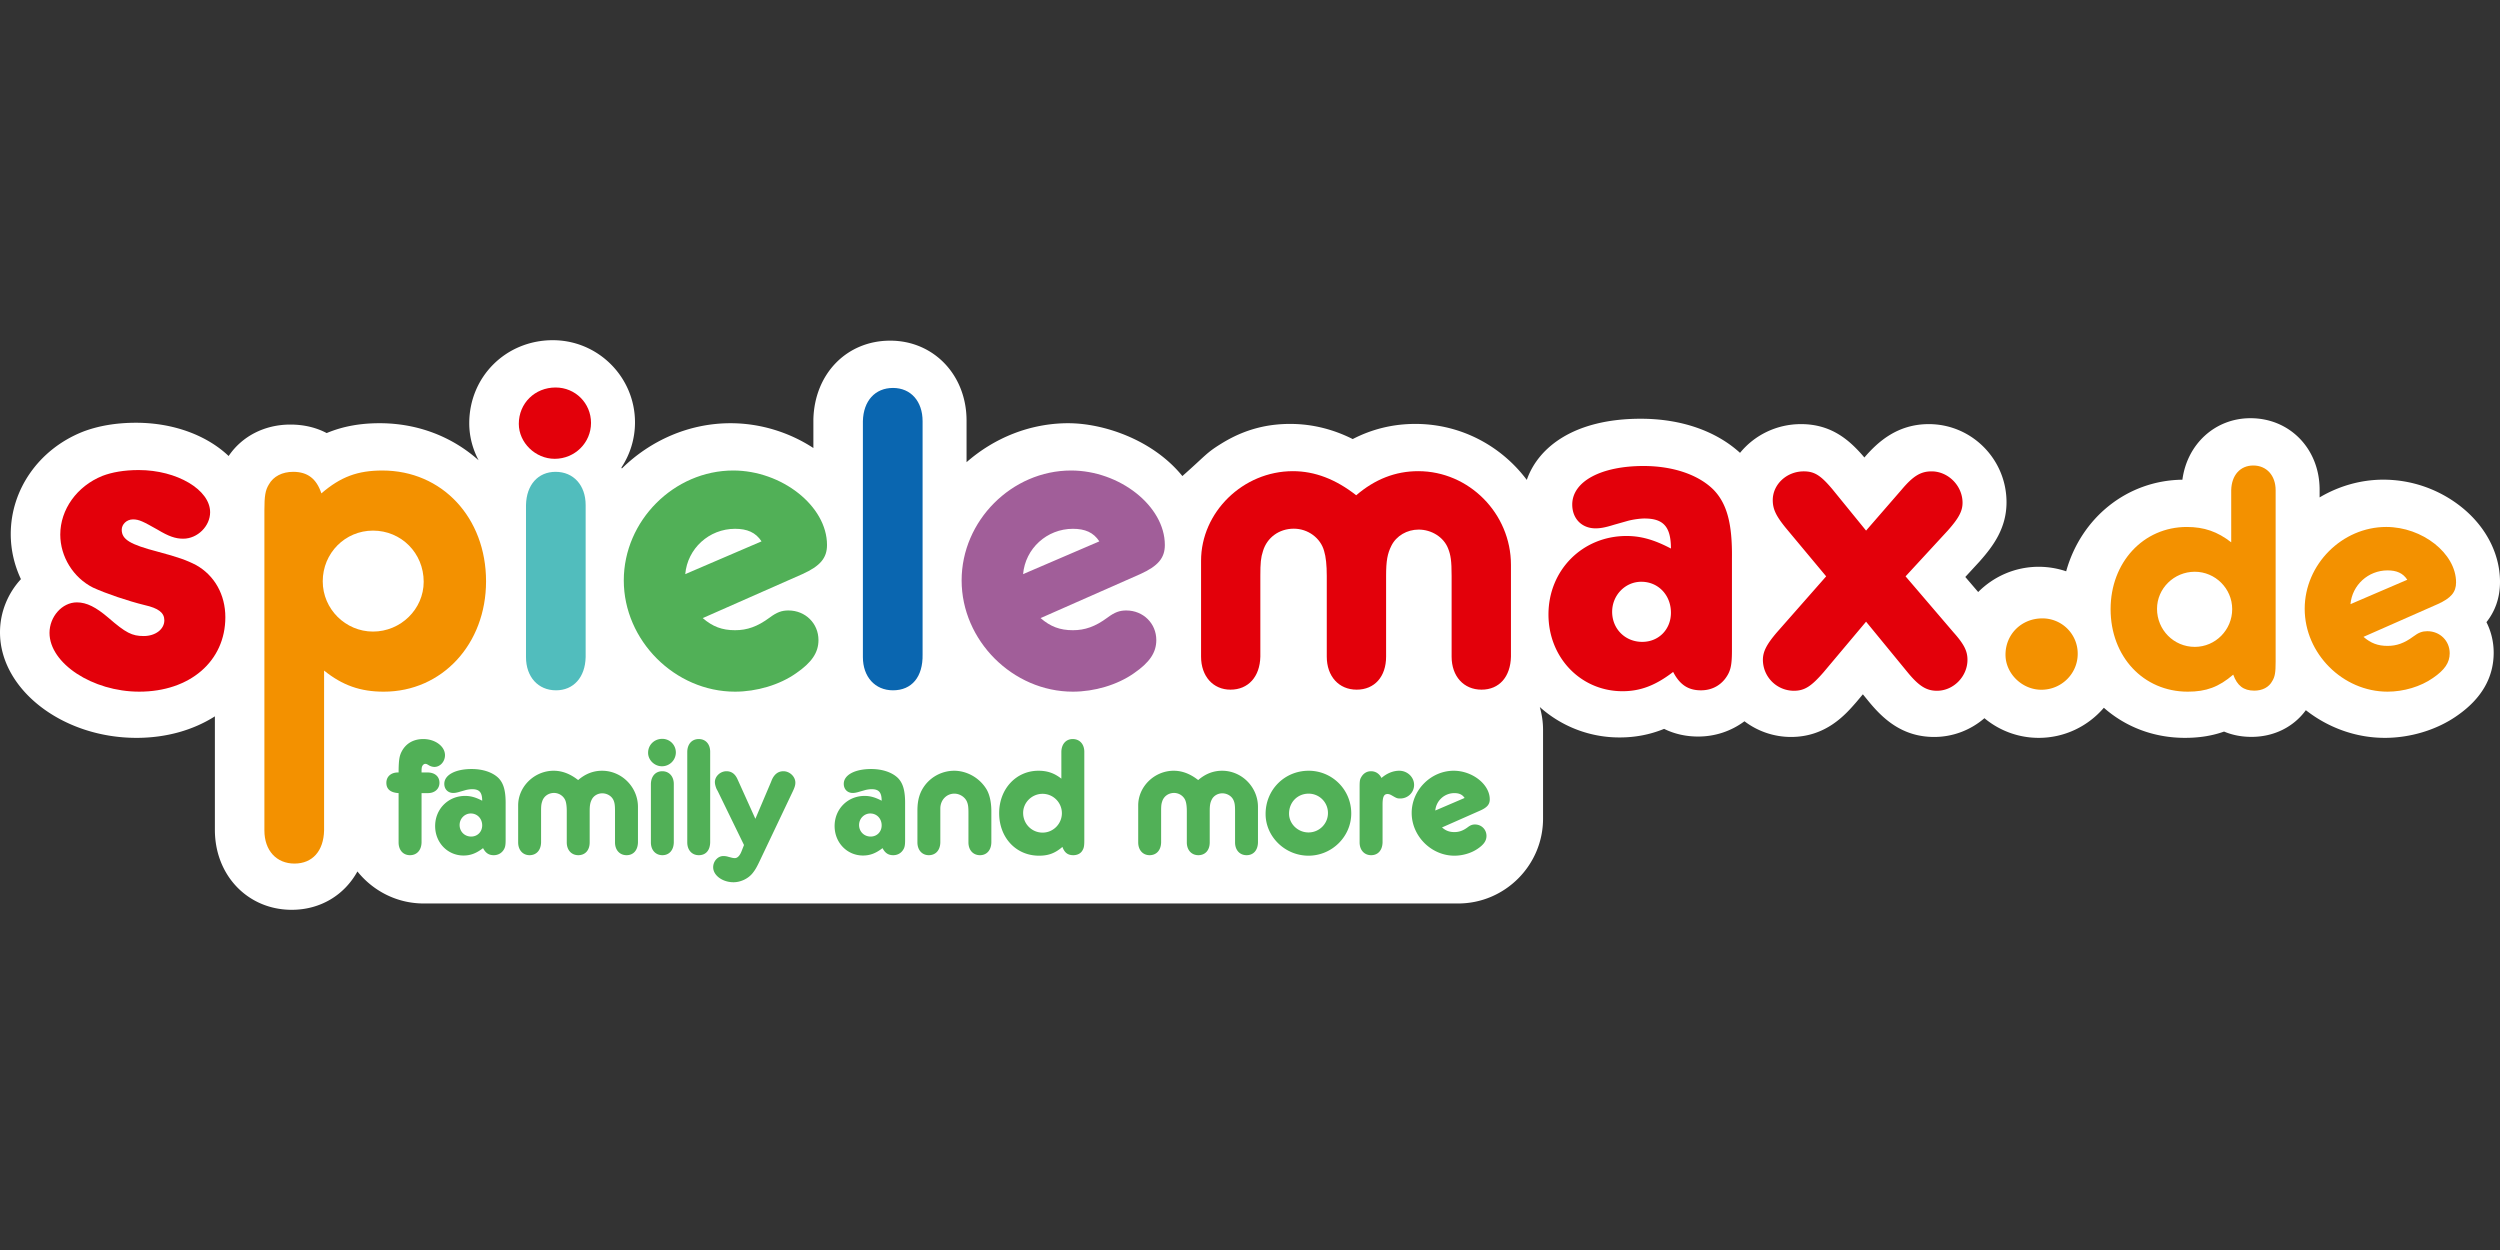 <?xml version="1.0"?>
<svg xmlns="http://www.w3.org/2000/svg" version="1.2" viewBox="0 -54.432 400 200"><rect x="0" y="-54.432" width="400" height="200" fill="#333333" stroke="none"/><path fill="#fff" d="M400 38.67c0-4.512-2.28-8.907-6.26-12.047a20.034 20.034 0 0 0-12.389-4.309c-3.685 0-7.186 1.045-10.214 2.838v-1.235c0-6.523-4.756-11.436-11.062-11.436-5.662 0-10.136 4.138-10.891 9.84-8.927.111-16.238 6.168-18.596 14.655a13.871 13.871 0 0 0-4.388-.723c-3.784 0-7.213 1.55-9.69 4.04l-2.062-2.41 2.247-2.438.046-.046.039-.052c2.214-2.49 4.263-5.347 4.263-9.42 0-6.89-5.577-12.5-12.435-12.5-4.985 0-8.119 2.791-10.306 5.34-2.378-2.805-5.281-5.34-10.149-5.34-3.948 0-7.468 1.8-9.748 4.598-3.856-3.515-9.446-5.459-15.883-5.459-10.55 0-16.383 4.48-18.235 9.788-4.073-5.44-10.55-8.96-17.821-8.96-3.554 0-6.91.808-10.03 2.424-3.22-1.616-6.57-2.424-10.018-2.424-1.176 0-2.345.092-3.495.276-3.146.532-5.55 1.662-7.554 2.903-2.41 1.491-2.371 1.793-6.188 5.163-4.788-5.886-12.704-8.454-18.254-8.454-6.155 0-11.87 2.371-16.278 6.234v-6.654c0-7.292-5.255-12.79-12.218-12.79-6.956 0-12.126 5.308-12.29 12.625v4.553c-3.777-2.47-8.402-3.968-13.262-3.968-6.68 0-12.849 2.792-17.381 7.245-.027-.052-.046-.105-.073-.15a13.072 13.072 0 0 0 2.175-7.226C101.6 5.899 95.7 0 88.449 0 80.954 0 75.08 5.84 75.08 13.295c0 2.115.552 4.132 1.498 5.919-4.171-3.725-9.663-5.932-15.837-5.932-3.127 0-5.893.5-8.474 1.577-1.695-.894-3.652-1.36-5.814-1.36-4.125 0-7.738 1.872-9.872 5.032-3.436-3.259-8.743-5.321-14.82-5.321-3.146 0-6.003.48-8.48 1.425l-.131.053C6.208 17.486 1.72 23.904 1.72 31.024c0 2.523.578 4.98 1.63 7.206C1.286 40.464 0 43.48 0 46.744c0 9.15 9.998 16.881 21.835 16.881 4.808 0 9.097-1.254 12.546-3.442v18.163c0 7.291 5.281 12.79 12.29 12.79 4.625 0 8.441-2.378 10.517-6.136 2.496 3.114 6.32 5.124 10.595 5.124H233.31c7.47 0 13.578-6.11 13.578-13.571V62.338c0-1.261-.19-2.483-.519-3.646a19.044 19.044 0 0 0 12.783 4.868c2.49 0 4.828-.447 7.107-1.373 1.636.808 3.469 1.228 5.453 1.228 2.739 0 5.3-.88 7.403-2.443a12.322 12.322 0 0 0 7.455 2.509c5.584 0 8.704-3.58 10.379-5.505l.046-.052.04-.046 1.024-1.222.821 1.005c2.326 2.864 5.426 5.82 10.589 5.82 3.068 0 5.873-1.137 8.04-3.002a13.532 13.532 0 0 0 8.69 3.146c4.165 0 7.896-1.872 10.419-4.815 3.429 3.029 7.922 4.815 12.98 4.815 2.286 0 4.335-.322 6.253-1.005 1.327.559 2.799.848 4.388.848 3.587 0 6.733-1.577 8.697-4.27 3.528 2.759 7.922 4.427 12.632 4.427 4.119 0 8.323-1.28 11.528-3.52 3.909-2.694 5.893-6.09 5.893-10.103 0-1.754-.414-3.416-1.157-4.888 1.288-1.629 2.168-3.73 2.168-6.444"/><path fill="#51b057" d="M67.449 79.942v.414c-.027 1.242-.75 2.043-1.853 2.043s-1.82-.828-1.82-2.043v-7.89c-1.294-.078-1.957-.63-1.957-1.648 0-.998.749-1.655 1.846-1.655h.112v-.335c.026-1.708.137-2.339.499-3.028.663-1.268 1.872-1.984 3.448-1.984 1.899 0 3.475 1.156 3.475 2.588 0 1.018-.775 1.872-1.681 1.872-.276 0-.552-.079-.775-.19l-.388-.224a.737.737 0 0 0-.302-.079c-.276 0-.552.303-.578.69-.026.164-.026.25-.026.69h1.018c1.13.026 1.846.657 1.846 1.655 0 .96-.743 1.649-1.846 1.649h-1.018zm7.882-4.217c-.992 0-1.793.828-1.793 1.846 0 1.05.801 1.846 1.846 1.846 1.024 0 1.767-.769 1.767-1.794 0-1.07-.776-1.898-1.82-1.898m-1.156 6.726c-2.568 0-4.552-2.069-4.552-4.716 0-2.726 2.095-4.821 4.795-4.821.913 0 1.74.243 2.733.768 0-1.353-.467-1.846-1.63-1.846-.242 0-.656.053-.991.138l-.88.25c-.526.164-.828.217-1.13.217-.854 0-1.432-.605-1.432-1.459 0-1.432 1.786-2.371 4.381-2.371 1.793 0 3.363.526 4.303 1.458.827.854 1.156 2.096 1.13 4.217v5.656c0 .94-.086 1.3-.414 1.74-.355.467-.887.717-1.492.717-.768 0-1.294-.335-1.707-1.13-1.078.828-2.01 1.182-3.114 1.182m22.156-13.564c3.147 0 5.742 2.62 5.742 5.787v5.682c-.033 1.242-.723 2.043-1.82 2.043-1.104 0-1.852-.828-1.852-2.043v-4.992c0-.933-.053-1.294-.217-1.708-.276-.69-1.025-1.156-1.826-1.156-.716 0-1.373.387-1.675.992-.25.492-.335.939-.335 1.872v4.992c0 1.242-.716 2.043-1.82 2.043-1.103 0-1.846-.828-1.846-2.043v-4.992c0-.664-.059-1.183-.164-1.544-.223-.795-.998-1.38-1.879-1.38-.906 0-1.655.552-1.898 1.38-.138.414-.17.749-.17 1.544v4.992c-.027 1.242-.743 2.043-1.847 2.043-1.07 0-1.82-.828-1.82-2.043v-5.925c0-3.009 2.595-5.544 5.683-5.544 1.346 0 2.647.493 3.915 1.491 1.156-.998 2.424-1.491 3.83-1.491m11.475 11.055v.414c-.026 1.242-.742 2.043-1.82 2.043-1.103 0-1.845-.828-1.845-2.043v-9.347c.026-1.242.742-2.043 1.82-2.043 1.103 0 1.845.827 1.845 2.043zm.329-13.978a2.218 2.218 0 0 1-2.234 2.207c-1.182 0-2.207-.992-2.207-2.155 0-1.267.999-2.233 2.266-2.233 1.209 0 2.175.966 2.175 2.18m1.826.303v-.414c.026-1.241.742-2.036 1.846-2.036 1.103 0 1.82.82 1.82 2.036v14.34c.025 1.38-.664 2.207-1.82 2.207-1.104 0-1.846-.828-1.846-2.043zm13.38 4.467.165-.414c.413-.907 1.018-1.353 1.845-1.353.999 0 1.905.86 1.905 1.82 0 .413-.111.774-.44 1.464l-5.268 11.082c-.5 1.05-.716 1.405-1.103 1.905-.716.913-1.932 1.49-3.088 1.49-1.767 0-3.251-1.103-3.251-2.397 0-.965.742-1.793 1.622-1.793.25 0 .5.026.775.112l.526.137c.19.053.38.08.552.08.413 0 .794-.388 1.07-1.104l.388-.992-4.191-8.605-.197-.355c-.158-.388-.27-.775-.27-1.104 0-.939.88-1.74 1.846-1.74.802 0 1.38.414 1.767 1.267l.165.362 2.7 5.984zm15.903 4.992c-.991 0-1.793.828-1.793 1.846 0 1.05.802 1.846 1.853 1.846 1.018 0 1.76-.769 1.76-1.794 0-1.07-.769-1.898-1.82-1.898m-1.156 6.726c-2.568 0-4.552-2.069-4.552-4.716 0-2.726 2.096-4.821 4.802-4.821.906 0 1.734.243 2.726.768 0-1.353-.466-1.846-1.623-1.846-.25 0-.663.053-.991.138l-.887.25c-.526.164-.828.217-1.13.217-.854 0-1.432-.605-1.432-1.459 0-1.432 1.793-2.371 4.381-2.371 1.794 0 3.364.526 4.303 1.458.828.854 1.156 2.096 1.13 4.217v5.656c0 .94-.08 1.3-.414 1.74-.355.467-.88.717-1.485.717-.775 0-1.3-.335-1.714-1.13-1.07.828-2.01 1.182-3.114 1.182m16.862-6.726c0-1.104-.059-1.439-.25-1.905-.328-.742-1.155-1.268-2.01-1.268-1.274 0-2.24 1.051-2.24 2.372v5.432c-.025 1.242-.742 2.043-1.845 2.043-1.077 0-1.82-.828-1.82-2.043v-5.071c0-1.793.388-3.035 1.294-4.191a5.923 5.923 0 0 1 4.579-2.207c2.043 0 4.053 1.13 5.156 2.923.526.854.802 2.122.802 3.58v4.966c-.026 1.242-.742 2.043-1.82 2.043-1.103 0-1.846-.828-1.846-2.043zm8.75-.085c0 1.74 1.373 3.146 3.114 3.146 1.708 0 3.087-1.406 3.087-3.12a3.1 3.1 0 0 0-3.087-3.087c-1.708 0-3.114 1.379-3.114 3.06m6.116-9.373v-.414c.026-1.241.748-2.036 1.82-2.036 1.11 0 1.852.82 1.852 2.036v14.15c0 .88-.06 1.234-.276 1.596-.276.525-.828.8-1.492.8-.88 0-1.405-.413-1.734-1.326-1.189 1.018-2.233 1.406-3.75 1.406-3.672 0-6.372-2.89-6.372-6.812 0-3.856 2.7-6.78 6.286-6.78 1.432 0 2.536.382 3.666 1.269zm25.723 2.621c3.146 0 5.735 2.62 5.735 5.787v5.682c-.027 1.242-.717 2.043-1.82 2.043-1.104 0-1.846-.828-1.846-2.043v-4.992c0-.933-.052-1.294-.223-1.708-.276-.69-1.018-1.156-1.82-1.156-.716 0-1.38.387-1.681.992-.25.492-.329.939-.329 1.872v4.992c0 1.242-.716 2.043-1.82 2.043-1.103 0-1.845-.828-1.845-2.043v-4.992c0-.664-.06-1.183-.171-1.544-.217-.795-.992-1.38-1.872-1.38-.907 0-1.655.552-1.905 1.38-.138.414-.164.749-.164 1.544v4.992c-.026 1.242-.742 2.043-1.846 2.043-1.077 0-1.82-.828-1.82-2.043v-5.925c0-3.009 2.595-5.544 5.682-5.544 1.347 0 2.648.493 3.915 1.491 1.157-.998 2.424-1.491 3.83-1.491m10.707 6.864c0 1.63 1.406 3.009 3.114 3.009s3.113-1.38 3.113-3.094a3.09 3.09 0 0 0-3.087-3.114c-1.793 0-3.14 1.38-3.14 3.2m9.952-.027c0 3.692-3.088 6.753-6.838 6.753-3.751 0-6.865-3.035-6.865-6.674 0-3.882 3.035-6.917 6.891-6.917a6.798 6.798 0 0 1 6.812 6.838m7.685-6.838c1.294 0 2.372 1.018 2.372 2.26 0 1.215-.992 2.18-2.208 2.18-.525 0-.604-.059-1.326-.473-.276-.164-.493-.243-.716-.243-.578 0-.795.467-.795 1.682v6.063c-.033 1.242-.723 2.043-1.826 2.043-1.097 0-1.846-.828-1.846-2.043v-8.71c0-1.077.026-1.327.25-1.715.354-.63.906-.965 1.57-.965.742 0 1.326.387 1.681 1.077.86-.742 1.852-1.156 2.844-1.156m8.822 3.58a3.062 3.062 0 0 0-3.06 2.785l4.69-2.01c-.362-.552-.888-.775-1.63-.775m0 6.234c.742 0 1.38-.217 2.122-.769.44-.335.749-.447 1.163-.447 1.044 0 1.845.802 1.845 1.827 0 .768-.413 1.372-1.379 2.036-1.025.716-2.424 1.13-3.75 1.13-3.7 0-6.839-3.14-6.839-6.838 0-3.666 3.087-6.753 6.727-6.753 2.982 0 5.767 2.174 5.767 4.578 0 .795-.414 1.294-1.517 1.787l-6.123 2.706c.605.526 1.183.743 1.984.743"/><path fill="#e3000a" d="M33.62 27.523c0 2.22-2.01 4.237-4.31 4.237-1.215 0-2.299-.361-4.086-1.438-2.299-1.295-2.95-1.65-3.954-1.65-1.005 0-1.793.789-1.793 1.65 0 1.576 1.366 2.364 5.747 3.514 3.226.86 4.664 1.366 6.168 2.154 2.943 1.656 4.664 4.736 4.664 8.33 0 7.035-5.669 11.915-13.781 11.915-7.462 0-14.353-4.525-14.353-9.406 0-2.582 2.01-4.88 4.375-4.88 1.583 0 3.087.788 5.025 2.443 2.805 2.437 3.803 2.943 5.675 2.943 1.866 0 3.298-1.078 3.298-2.516 0-1.215-.933-1.938-3.16-2.437-2.653-.65-6.24-1.866-8.25-2.798C11.725 38 9.643 34.63 9.643 31.11c0-4.02 2.654-7.751 6.746-9.4 1.511-.578 3.449-.933 5.814-.933 6.102 0 11.416 3.153 11.416 6.746"/><path fill="#f39100" d="M67.79 38.65c0-4.597-3.593-8.184-8.112-8.184-4.447 0-8.04 3.587-8.04 8.113 0 4.447 3.658 8.04 8.04 8.04 4.447 0 8.112-3.593 8.112-7.968M51.854 77.354v1.077c-.072 3.298-1.865 5.308-4.742 5.308-2.871 0-4.809-2.076-4.809-5.308V27.234c0-2.299.145-3.232.723-4.164.716-1.288 2.154-2.01 3.875-2.01 2.293 0 3.731 1.077 4.52 3.448 3.087-2.66 5.82-3.659 9.76-3.659 9.552 0 16.587 7.535 16.587 17.73 0 10.043-7.035 17.656-16.37 17.656-3.73 0-6.601-1.005-9.544-3.376zm0 0"/><path fill="#e3000a" d="M94.564 13.236c0 3.16-2.581 5.741-5.813 5.741-3.087 0-5.741-2.581-5.741-5.596 0-3.304 2.582-5.814 5.886-5.814 3.16 0 5.668 2.51 5.668 5.67"/><path fill="#51bdbd" d="M93.704 49.627v1.084c-.072 3.225-1.938 5.308-4.736 5.308-2.877 0-4.808-2.155-4.808-5.308V26.374c.065-3.232 1.93-5.314 4.736-5.314 2.87 0 4.808 2.154 4.808 5.314zm0 0"/><path fill="#51b057" d="M117.608 30.177c-4.165 0-7.607 3.16-7.968 7.252l12.205-5.242c-.94-1.438-2.3-2.01-4.237-2.01m0 16.225c1.938 0 3.586-.578 5.524-2.01 1.15-.86 1.938-1.15 3.015-1.15 2.726 0 4.809 2.083 4.809 4.736 0 2.01-1.078 3.587-3.587 5.315-2.654 1.865-6.32 2.942-9.761 2.942-9.617 0-17.802-8.184-17.802-17.801 0-9.551 8.04-17.585 17.513-17.585 7.75 0 15.003 5.67 15.003 11.916 0 2.076-1.077 3.37-3.948 4.664l-15.936 7.035c1.577 1.36 3.087 1.938 5.17 1.938"/><path fill="#0a66b0" d="M138.063 14.024v-1.07c.072-3.232 1.944-5.315 4.815-5.315 2.87 0 4.736 2.155 4.736 5.315v37.324c.072 3.586-1.721 5.74-4.736 5.74-2.87 0-4.815-2.154-4.815-5.307zm0 0"/><path fill="#a15e99" d="M171.662 30.177c-4.164 0-7.613 3.16-7.968 7.252l12.199-5.242c-.933-1.438-2.293-2.01-4.23-2.01m0 16.225c1.937 0 3.586-.578 5.524-2.01 1.15-.86 1.938-1.15 3.015-1.15 2.726 0 4.808 2.083 4.808 4.736 0 2.01-1.077 3.587-3.586 5.315-2.66 1.865-6.32 2.942-9.762 2.942-9.623 0-17.801-8.184-17.801-17.801 0-9.551 8.034-17.585 17.512-17.585 7.752 0 15.003 5.67 15.003 11.916 0 2.076-1.077 3.37-3.947 4.664l-15.936 7.035c1.576 1.36 3.087 1.938 5.17 1.938"/><path fill="#e3000a" d="M262.614 38.65c-2.588 0-4.67 2.155-4.67 4.81 0 2.725 2.082 4.807 4.808 4.807 2.66 0 4.598-2.01 4.598-4.67 0-2.792-2.01-4.946-4.736-4.946m-3.015 17.512c-6.68 0-11.844-5.386-11.844-12.277 0-7.107 5.452-12.56 12.488-12.56 2.37 0 4.519.644 7.107 2.01 0-3.514-1.222-4.808-4.237-4.808-.644 0-1.72.138-2.581.355l-2.3.65c-1.366.427-2.154.572-2.942.572-2.227 0-3.731-1.577-3.731-3.804 0-3.73 4.663-6.174 11.41-6.174 4.663 0 8.756 1.366 11.2 3.803 2.154 2.227 3.014 5.459 2.942 10.983v14.72c0 2.438-.217 3.37-1.077 4.52-.933 1.215-2.3 1.866-3.876 1.866-2.01 0-3.376-.86-4.453-2.943-2.799 2.154-5.236 3.087-8.106 3.087m44.648-32.233c1.865-2.22 3.087-2.943 4.808-2.943 2.654 0 4.953 2.3 4.953 5.025 0 1.367-.65 2.516-2.371 4.454l-6.746 7.318 7.679 8.973c1.727 1.937 2.226 3.015 2.226 4.381 0 2.654-2.226 4.953-4.88 4.953-1.721 0-2.943-.788-4.809-3.087l-6.536-7.968-6.818 8.112c-1.938 2.227-3.015 2.943-4.736 2.943a4.965 4.965 0 0 1-4.953-4.953c0-1.294.572-2.444 2.227-4.381l7.896-8.973-6.464-7.751c-1.577-1.938-2.082-3.016-2.082-4.448 0-2.515 2.226-4.598 4.959-4.598 1.721 0 2.726.65 4.592 2.87l5.38 6.609zm0 0"/><path fill="#f39100" d="M345.124 42.98c0 3.363 2.674 6.089 6.044 6.089 3.317 0 5.984-2.726 5.984-6.037 0-3.317-2.726-5.984-5.984-5.984-3.317 0-6.044 2.667-6.044 5.932m11.87-18.176v-.802c.053-2.404 1.445-3.954 3.528-3.954 2.135 0 3.58 1.603 3.58 3.954V51.42c0 1.715-.105 2.411-.532 3.101-.532 1.018-1.603 1.55-2.89 1.55-1.709 0-2.727-.801-3.364-2.562-2.299 1.978-4.329 2.726-7.272 2.726-7.107 0-12.349-5.616-12.349-13.203 0-7.488 5.242-13.15 12.192-13.15 2.778 0 4.913.748 7.107 2.456zm25.014 12.027c-3.1 0-5.662 2.352-5.931 5.4l9.09-3.902c-.695-1.07-1.714-1.498-3.159-1.498m0 12.08c1.445 0 2.674-.427 4.119-1.497.854-.644 1.445-.854 2.246-.854 2.03 0 3.58 1.55 3.58 3.527 0 1.498-.801 2.674-2.673 3.954-1.977 1.393-4.703 2.194-7.272 2.194-7.16 0-13.256-6.095-13.256-13.255 0-7.114 5.991-13.099 13.046-13.099 5.774 0 11.174 4.224 11.174 8.875 0 1.55-.802 2.51-2.943 3.475l-11.87 5.235c1.182 1.018 2.299 1.445 3.85 1.445"/><path fill="#e3000a" d="M226.912 20.954c8.133 0 14.84 6.78 14.84 14.984v14.694c-.073 3.212-1.86 5.282-4.71 5.282-2.851 0-4.783-2.142-4.783-5.282V37.718c0-2.424-.144-3.35-.571-4.42-.71-1.788-2.634-2.996-4.703-2.996-1.86 0-3.567.998-4.355 2.568-.644 1.281-.854 2.424-.854 4.848v12.914c0 3.212-1.853 5.282-4.71 5.282-2.858 0-4.782-2.142-4.782-5.282V37.718c0-1.708-.138-3.068-.427-3.994-.565-2.069-2.569-3.567-4.848-3.567-2.358 0-4.283 1.426-4.927 3.567-.354 1.07-.427 1.925-.427 3.994v12.914c-.072 3.212-1.924 5.282-4.782 5.282-2.778 0-4.703-2.142-4.703-5.282V35.294c0-7.777 6.707-14.34 14.695-14.34 3.494 0 6.85 1.288 10.129 3.856 2.995-2.568 6.28-3.856 9.918-3.856"/><path fill="#f39100" d="M332.434 50.179c0 3.16-2.582 5.748-5.814 5.748-3.087 0-5.74-2.588-5.74-5.604 0-3.297 2.58-5.813 5.885-5.813a5.637 5.637 0 0 1 5.669 5.669"/></svg>
